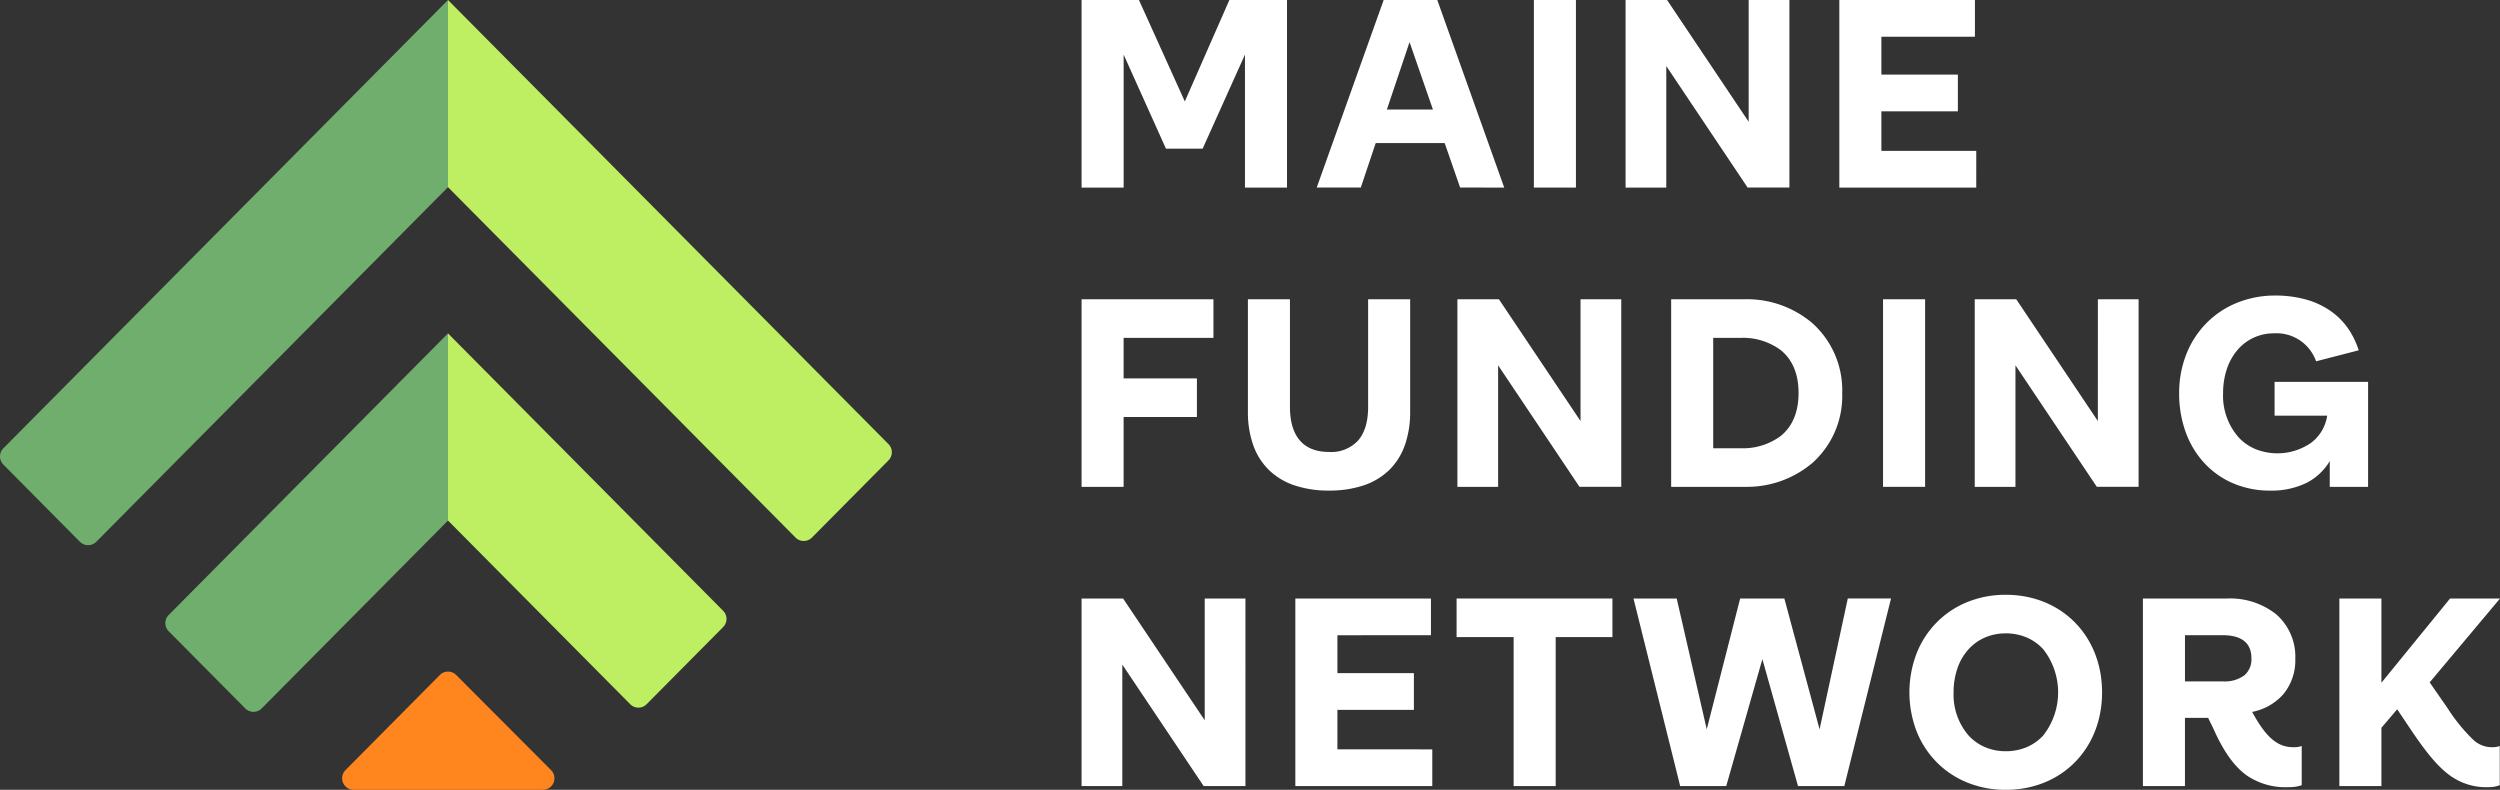<?xml version="1.0" encoding="UTF-8"?> <svg xmlns="http://www.w3.org/2000/svg" xmlns:xlink="http://www.w3.org/1999/xlink" width="500" height="157.965" viewBox="0 0 500 157.965"><rect x="0" y="0" width="500" height="157.965" fill="#333333" stroke="none"/><defs><clipPath id="clip-path"><rect id="Rectangle_513" data-name="Rectangle 513" width="283.684" height="157.964" fill="#fff"></rect></clipPath><clipPath id="clip-path-2"><rect id="Rectangle_514" data-name="Rectangle 514" width="178.368" height="157.965" fill="none"></rect></clipPath></defs><g id="Group_514" data-name="Group 514" transform="translate(-972.398 -729.167)"><g id="Group_512" data-name="Group 512" transform="translate(1188.714 729.167)"><g id="Group_509" data-name="Group 509" clip-path="url(#clip-path)"><path id="Path_1109" data-name="Path 1109" d="M48.882,97.021a21.441,21.441,0,0,0,6.938-1.043,13.447,13.447,0,0,0,5.1-3.068,13.011,13.011,0,0,0,3.13-4.972,19.909,19.909,0,0,0,1.057-6.716V58.76H56.7V80.317c0,2.914-.675,5.167-2.009,6.7A7.32,7.32,0,0,1,48.882,89.3c-5.111,0-7.815-3.109-7.815-8.988V58.76H32.657V81.222a19.789,19.789,0,0,0,1.066,6.717,13.021,13.021,0,0,0,3.142,4.971,13.483,13.483,0,0,0,5.1,3.068v0a21.336,21.336,0,0,0,6.915,1.045" transform="translate(0.608 1.093)" fill="#fff"></path><path id="Path_1110" data-name="Path 1110" d="M50.383,139.783h15.3v-7.344h-15.3v-7.58H69.094v-7.344H41.972V155.03H69.36v-7.344H50.383Z" transform="translate(0.781 2.187)" fill="#fff"></path><path id="Path_1111" data-name="Path 1111" d="M83.669,37.515,70.281,0H59.558L46.278,37.2l-.111.312h8.816l2.985-8.9H71.758l3.092,8.9ZM60.2,21.909,64.735,8.421l4.676,13.488Z" transform="translate(0.859 0)" fill="#fff"></path><path id="Path_1112" data-name="Path 1112" d="M277.522,147.257a5.455,5.455,0,0,1-3.858-1.562,34.716,34.716,0,0,1-5.012-6.173l-3.629-5.237,14.067-16.771H269.1l-13.728,16.847V117.515h-8.41v37.514h8.41v-11.66l3.156-3.7,2.547,3.8c3.23,4.831,5.458,7.5,7.7,9.211v0a12.371,12.371,0,0,0,8.112,2.564,6.283,6.283,0,0,0,1.992-.333l.16-.053v-7.849l-.308.1a3.944,3.944,0,0,1-1.205.148" transform="translate(4.595 2.187)" fill="#fff"></path><path id="Path_1113" data-name="Path 1113" d="M24.629,141.872,8.3,117.513H0v37.515H8.145v-24.3l16.205,24.2.068.1h8.355V117.513H24.629Z" transform="translate(0 2.187)" fill="#fff"></path><path id="Path_1114" data-name="Path 1114" d="M115.761,58.759V96.274H130.6a20.235,20.235,0,0,0,13.42-4.789,17.927,17.927,0,0,0,5.95-13.942,18.007,18.007,0,0,0-5.95-13.989,20.2,20.2,0,0,0-13.42-4.8Zm25.48,18.731c0,3.78-1.191,6.67-3.539,8.589a12.612,12.612,0,0,1-7.954,2.478h-5.577V66.477h5.577A12.64,12.64,0,0,1,137.7,68.95c2.348,1.911,3.539,4.784,3.539,8.54" transform="translate(2.154 1.093)" fill="#fff"></path><path id="Path_1115" data-name="Path 1115" d="M8.408,82.308H23.066V74.591H8.408V66.476H26.373V58.759H0V96.274H8.408Z" transform="translate(0 1.093)" fill="#fff"></path><rect id="Rectangle_511" data-name="Rectangle 511" width="8.411" height="37.515" transform="translate(90.46 0.001)" fill="#fff"></rect><path id="Path_1116" data-name="Path 1116" d="M8.411,10.919l8.4,18.676.063.138h7.338l8.464-18.814v26.6h8.41V0H29.559L20.647,20.289,11.535.138,11.473,0H0V37.516H8.411Z" transform="translate(0 0)" fill="#fff"></path><path id="Path_1117" data-name="Path 1117" d="M199.994,83.118,183.669,58.759h-8.3V96.274h8.143V71.97l16.273,24.3h8.355V58.759h-8.144Z" transform="translate(3.263 1.093)" fill="#fff"></path><path id="Path_1118" data-name="Path 1118" d="M73.632,125.231H85.041v29.8H93.45v-29.8H104.8v-7.717H73.632Z" transform="translate(1.37 2.187)" fill="#fff"></path><rect id="Rectangle_512" data-name="Rectangle 512" width="8.411" height="37.515" transform="translate(160.293 59.852)" fill="#fff"></rect><path id="Path_1119" data-name="Path 1119" d="M176.168,30.171H157.191v-7.9h15.3V14.926h-15.3V7.345H175.9V0h-27.12V37.516h27.387Z" transform="translate(2.768 0)" fill="#fff"></path><path id="Path_1120" data-name="Path 1120" d="M238.58,147.26c-2.736,0-5.206-1.211-8.337-7.066a11.149,11.149,0,0,0,6.237-3.543,10.668,10.668,0,0,0,2.388-7.122,11.233,11.233,0,0,0-3.813-8.846,14.814,14.814,0,0,0-9.8-3.169H208.389V155.03h8.41V141.383h4.632l1.053,2.157c2.055,4.629,4.21,7.626,6.781,9.434v0a13.706,13.706,0,0,0,8.358,2.266,7.42,7.42,0,0,0,2.366-.332l.16-.054v-7.835l-.3.087a4.37,4.37,0,0,1-1.268.151m-9.892-14.383a6.563,6.563,0,0,1-4.287,1.216h-7.6v-9.239h7.5c3.84,0,5.789,1.553,5.789,4.617a4.211,4.211,0,0,1-1.4,3.405" transform="translate(3.877 2.186)" fill="#fff"></path><path id="Path_1121" data-name="Path 1121" d="M181.81,116.783a20.316,20.316,0,0,0-7.695,1.459,18.114,18.114,0,0,0-6.106,4.061,18.381,18.381,0,0,0-4.021,6.187,21.813,21.813,0,0,0,0,15.616,18.363,18.363,0,0,0,4.021,6.173,18.159,18.159,0,0,0,6.1,4.055,20.339,20.339,0,0,0,7.7,1.458c11.165,0,19.265-8.192,19.265-19.478,0-11.318-8.1-19.531-19.265-19.531m7.542,28.088a9.474,9.474,0,0,1-3.306,2.366,10.668,10.668,0,0,1-4.236.836,10.474,10.474,0,0,1-4.181-.835,9.532,9.532,0,0,1-3.3-2.367,12.484,12.484,0,0,1-2.95-8.557,14.624,14.624,0,0,1,.782-4.864,10.961,10.961,0,0,1,2.169-3.723,9.533,9.533,0,0,1,3.294-2.385v0a10.386,10.386,0,0,1,4.182-.843,10.593,10.593,0,0,1,4.234.841,9.5,9.5,0,0,1,3.307,2.385,13.972,13.972,0,0,1,0,17.144" transform="translate(3.024 2.173)" fill="#fff"></path><path id="Path_1122" data-name="Path 1122" d="M114.953,13.21l16.2,24.2.069.1h8.354V0h-8.143V24.359L115.11,0h-8.3V37.515h8.144Z" transform="translate(1.987 0)" fill="#fff"></path><path id="Path_1123" data-name="Path 1123" d="M98.417,83.118,82.092,58.759h-8.3V96.274h8.143V71.97l16.273,24.3h8.355V58.759H98.417Z" transform="translate(1.373 1.093)" fill="#fff"></path><path id="Path_1124" data-name="Path 1124" d="M253.291,96.288V75.3h-18.7v6.757h10.519a8.308,8.308,0,0,1-3.235,5.437,11.836,11.836,0,0,1-11.026,1.279,9.842,9.842,0,0,1-3.422-2.347,12.594,12.594,0,0,1-3.135-8.868,15.055,15.055,0,0,1,.772-4.89,11.375,11.375,0,0,1,2.129-3.779,9.446,9.446,0,0,1,7.26-3.3,8.361,8.361,0,0,1,8.435,5.592l8.529-2.2a16.69,16.69,0,0,0-1.795-3.872,14.2,14.2,0,0,0-3.666-3.877,16.133,16.133,0,0,0-5.018-2.389,22.625,22.625,0,0,0-6.22-.813,20.175,20.175,0,0,0-7.668,1.459,18.093,18.093,0,0,0-6.089,4.061,18.431,18.431,0,0,0-4.013,6.186,21.146,21.146,0,0,0-1.444,7.824,22.643,22.643,0,0,0,1.359,7.924,18.1,18.1,0,0,0,3.782,6.155,16.8,16.8,0,0,0,5.752,3.985h0a18.6,18.6,0,0,0,7.256,1.419,16,16,0,0,0,7.411-1.589,11.536,11.536,0,0,0,4.562-4.316v5.155Z" transform="translate(4.01 1.08)" fill="#fff"></path><path id="Path_1125" data-name="Path 1125" d="M145.584,143.675l-7.046-26.161H129.7l-6.683,26.162-6.01-26.162h-8.64l9.294,37.338.045.177h9.208l7.23-25.389,7.08,25.219.048.17,9.261,0L159.8,117.8l.072-.29h-8.644Z" transform="translate(2.016 2.187)" fill="#fff"></path></g></g><g id="Group_513" data-name="Group 513" transform="translate(972.398 729.167)"><g id="Group_510" data-name="Group 510" clip-path="url(#clip-path-2)"><path id="Path_1127" data-name="Path 1127" d="M72.71,98.627l18.976,19.024a2.312,2.312,0,0,1-1.637,3.944H52.206a2.312,2.312,0,0,1-1.637-3.938l18.87-19.023a2.307,2.307,0,0,1,3.265-.008l.008.008" transform="translate(18.527 36.369)" fill="#ff861f"></path><path id="Path_1128" data-name="Path 1128" d="M84.386,27.3v0L14.046,98.217Z" transform="translate(5.215 10.135)" fill="#70ae6e"></path><path id="Path_1129" data-name="Path 1129" d="M.669,89.661a2.31,2.31,0,0,0,0,3.253l15.31,15.438.008.008a2.314,2.314,0,0,0,3.273-.008L89.6,37.429V0Z" transform="translate(0)" fill="#70ae6e"></path><path id="Path_1130" data-name="Path 1130" d="M24.786,104.944a2.313,2.313,0,0,0,0,3.255L40.1,123.634l.008.008a2.314,2.314,0,0,0,3.273-.008l37.266-37.58V48.622Z" transform="translate(8.954 18.053)" fill="#70ae6e"></path><path id="Path_1131" data-name="Path 1131" d="M153.437,88.821,65.34,0V37.431l69.507,70.083.008.008a2.315,2.315,0,0,0,3.273-.008l15.309-15.438a2.312,2.312,0,0,0,0-3.254" transform="translate(24.26)" fill="#beee62"></path><path id="Path_1132" data-name="Path 1132" d="M65.338,48.621V86.053l36.449,36.741.007.007a2.31,2.31,0,0,0,3.266-.007l15.309-15.438a2.308,2.308,0,0,0,0-3.253Z" transform="translate(24.26 18.053)" fill="#beee62"></path></g></g></g></svg> 